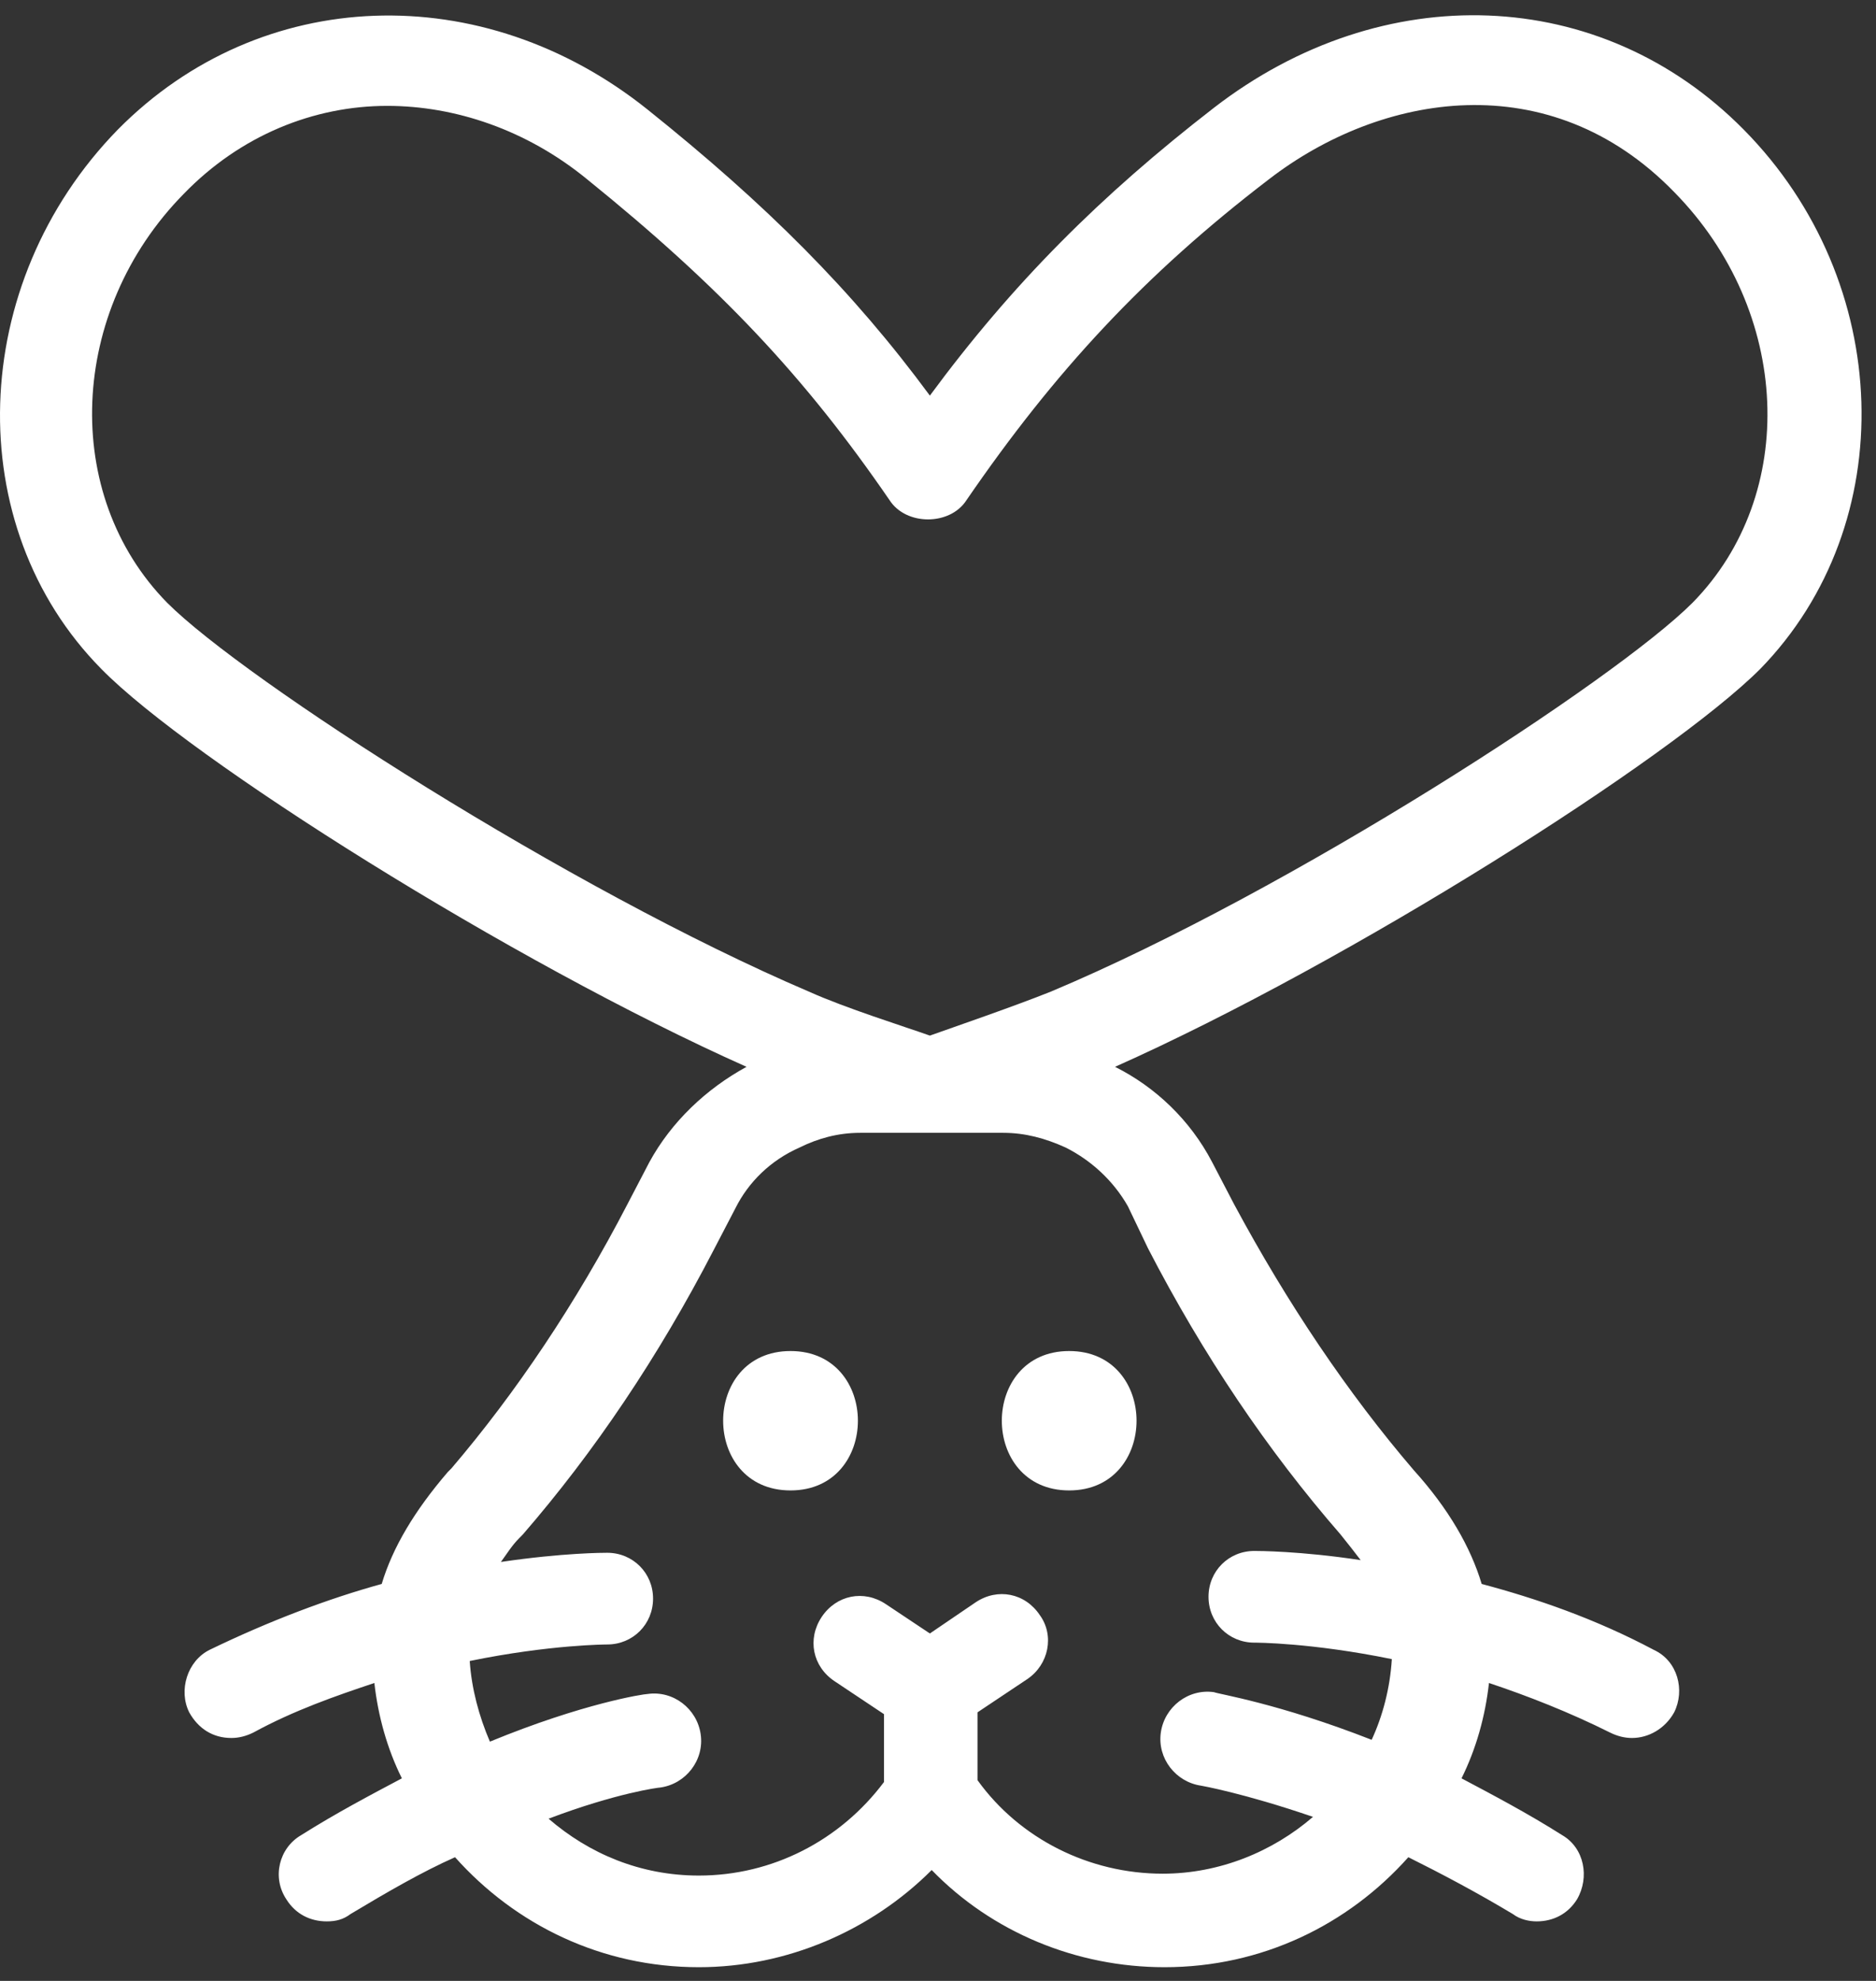 <svg width="36" height="38" viewBox="0 0 36 38" fill="none" xmlns="http://www.w3.org/2000/svg">
<rect x="0" y="0" width="36" height="38" fill="#333333" stroke="none"/>
<path d="M23.297 2.066C21.115 3.754 19.427 5.443 17.844 7.589C16.366 5.584 14.713 3.93 12.426 2.101C9.26 -0.432 5.003 -0.291 2.259 2.488C-0.625 5.443 -0.766 10.087 1.943 12.831C3.631 14.555 9.823 18.459 14.326 20.465C13.552 20.887 12.883 21.52 12.461 22.294L12.039 23.103C11.054 25.003 9.893 26.727 8.662 28.169L8.592 28.239C7.958 28.978 7.536 29.681 7.325 30.385C6.305 30.666 5.179 31.089 4.018 31.651C3.596 31.863 3.42 32.425 3.631 32.848C3.807 33.164 4.089 33.34 4.44 33.34C4.581 33.34 4.722 33.305 4.863 33.235C5.637 32.812 6.446 32.531 7.184 32.285C7.255 32.918 7.431 33.551 7.712 34.114C7.114 34.431 6.446 34.782 5.777 35.205C5.355 35.451 5.214 36.014 5.496 36.436C5.672 36.717 5.953 36.858 6.27 36.858C6.446 36.858 6.586 36.823 6.727 36.717C7.431 36.295 8.099 35.908 8.732 35.627C9.893 36.928 11.547 37.737 13.411 37.737C15.1 37.737 16.718 37.034 17.879 35.873C19.04 37.069 20.658 37.737 22.347 37.737C24.211 37.737 25.865 36.928 27.026 35.627C27.659 35.943 28.327 36.295 29.031 36.717C29.171 36.823 29.347 36.858 29.488 36.858C29.805 36.858 30.086 36.717 30.262 36.436C30.508 36.014 30.403 35.451 29.98 35.205C29.312 34.782 28.644 34.431 28.046 34.114C28.327 33.551 28.503 32.918 28.573 32.285C29.312 32.531 30.121 32.848 30.895 33.235C31.036 33.305 31.177 33.34 31.317 33.34C31.634 33.34 31.951 33.164 32.127 32.848C32.338 32.425 32.197 31.863 31.739 31.651C30.614 31.053 29.488 30.666 28.433 30.385C28.222 29.681 27.799 28.943 27.131 28.204C25.865 26.727 24.704 25.003 23.683 23.103L23.261 22.294C22.839 21.485 22.171 20.852 21.397 20.465C25.9 18.459 32.056 14.555 33.78 12.831C36.489 10.052 36.348 5.408 33.463 2.488C30.719 -0.291 26.533 -0.432 23.297 2.066ZM22.03 23.947C23.085 25.988 24.317 27.817 25.724 29.435C25.865 29.611 26.005 29.787 26.111 29.928C24.95 29.752 24.141 29.752 24.07 29.752C23.578 29.752 23.191 30.139 23.191 30.631C23.191 31.124 23.578 31.511 24.07 31.511C24.106 31.511 25.161 31.511 26.709 31.827C26.674 32.39 26.533 32.918 26.322 33.375C24.528 32.672 23.367 32.496 23.297 32.461C22.804 32.39 22.347 32.742 22.276 33.235C22.206 33.727 22.558 34.184 23.05 34.255C23.05 34.255 23.859 34.395 25.196 34.853C24.422 35.521 23.402 35.943 22.311 35.943C20.904 35.943 19.567 35.275 18.758 34.149V32.848L19.708 32.214C20.13 31.933 20.236 31.37 19.954 30.983C19.673 30.561 19.145 30.455 18.723 30.737L17.844 31.335L16.999 30.772C16.577 30.491 16.05 30.596 15.768 31.018C15.487 31.441 15.592 31.968 16.014 32.25L16.964 32.883V34.184C16.12 35.31 14.818 35.979 13.411 35.979C12.285 35.979 11.3 35.556 10.527 34.888C11.828 34.395 12.637 34.29 12.672 34.29C13.165 34.22 13.517 33.762 13.446 33.27C13.376 32.777 12.919 32.425 12.426 32.496C12.356 32.496 11.195 32.672 9.401 33.41C9.19 32.918 9.049 32.39 9.014 31.863C10.562 31.546 11.652 31.546 11.652 31.546C12.145 31.546 12.532 31.159 12.532 30.666C12.532 30.174 12.145 29.787 11.652 29.787C11.582 29.787 10.808 29.787 9.612 29.963C9.717 29.822 9.823 29.646 9.964 29.506L10.034 29.435C11.406 27.852 12.637 26.023 13.693 23.983L14.115 23.173C14.361 22.681 14.783 22.259 15.346 22.012C15.698 21.837 16.085 21.731 16.507 21.731H17.035H18.829H19.251C19.673 21.731 20.06 21.837 20.447 22.012C20.939 22.259 21.362 22.646 21.643 23.138L22.03 23.947ZM32.478 11.564C31.001 13.042 24.774 17.087 20.166 19.022C19.462 19.304 18.336 19.691 17.844 19.866C17.351 19.691 16.226 19.339 15.522 19.022C10.913 17.052 4.687 13.042 3.209 11.564C1.169 9.489 1.31 5.971 3.526 3.719C4.616 2.594 6.024 2.031 7.431 2.031C8.732 2.031 10.104 2.488 11.265 3.438C13.833 5.513 15.452 7.237 17.07 9.594C17.386 10.087 18.231 10.087 18.547 9.594C20.236 7.132 21.96 5.267 24.352 3.438C26.498 1.784 29.734 1.222 32.127 3.684C34.378 5.971 34.519 9.489 32.478 11.564Z" fill="#fff"></path>
<path d="M15.17 25.917C13.446 25.917 13.446 28.591 15.17 28.591C16.894 28.591 16.894 25.917 15.17 25.917Z" fill="#fff"></path>
<path d="M20.517 28.591C22.241 28.591 22.241 25.917 20.517 25.917C18.794 25.917 18.794 28.591 20.517 28.591Z" fill="#fff"></path>
</svg>

